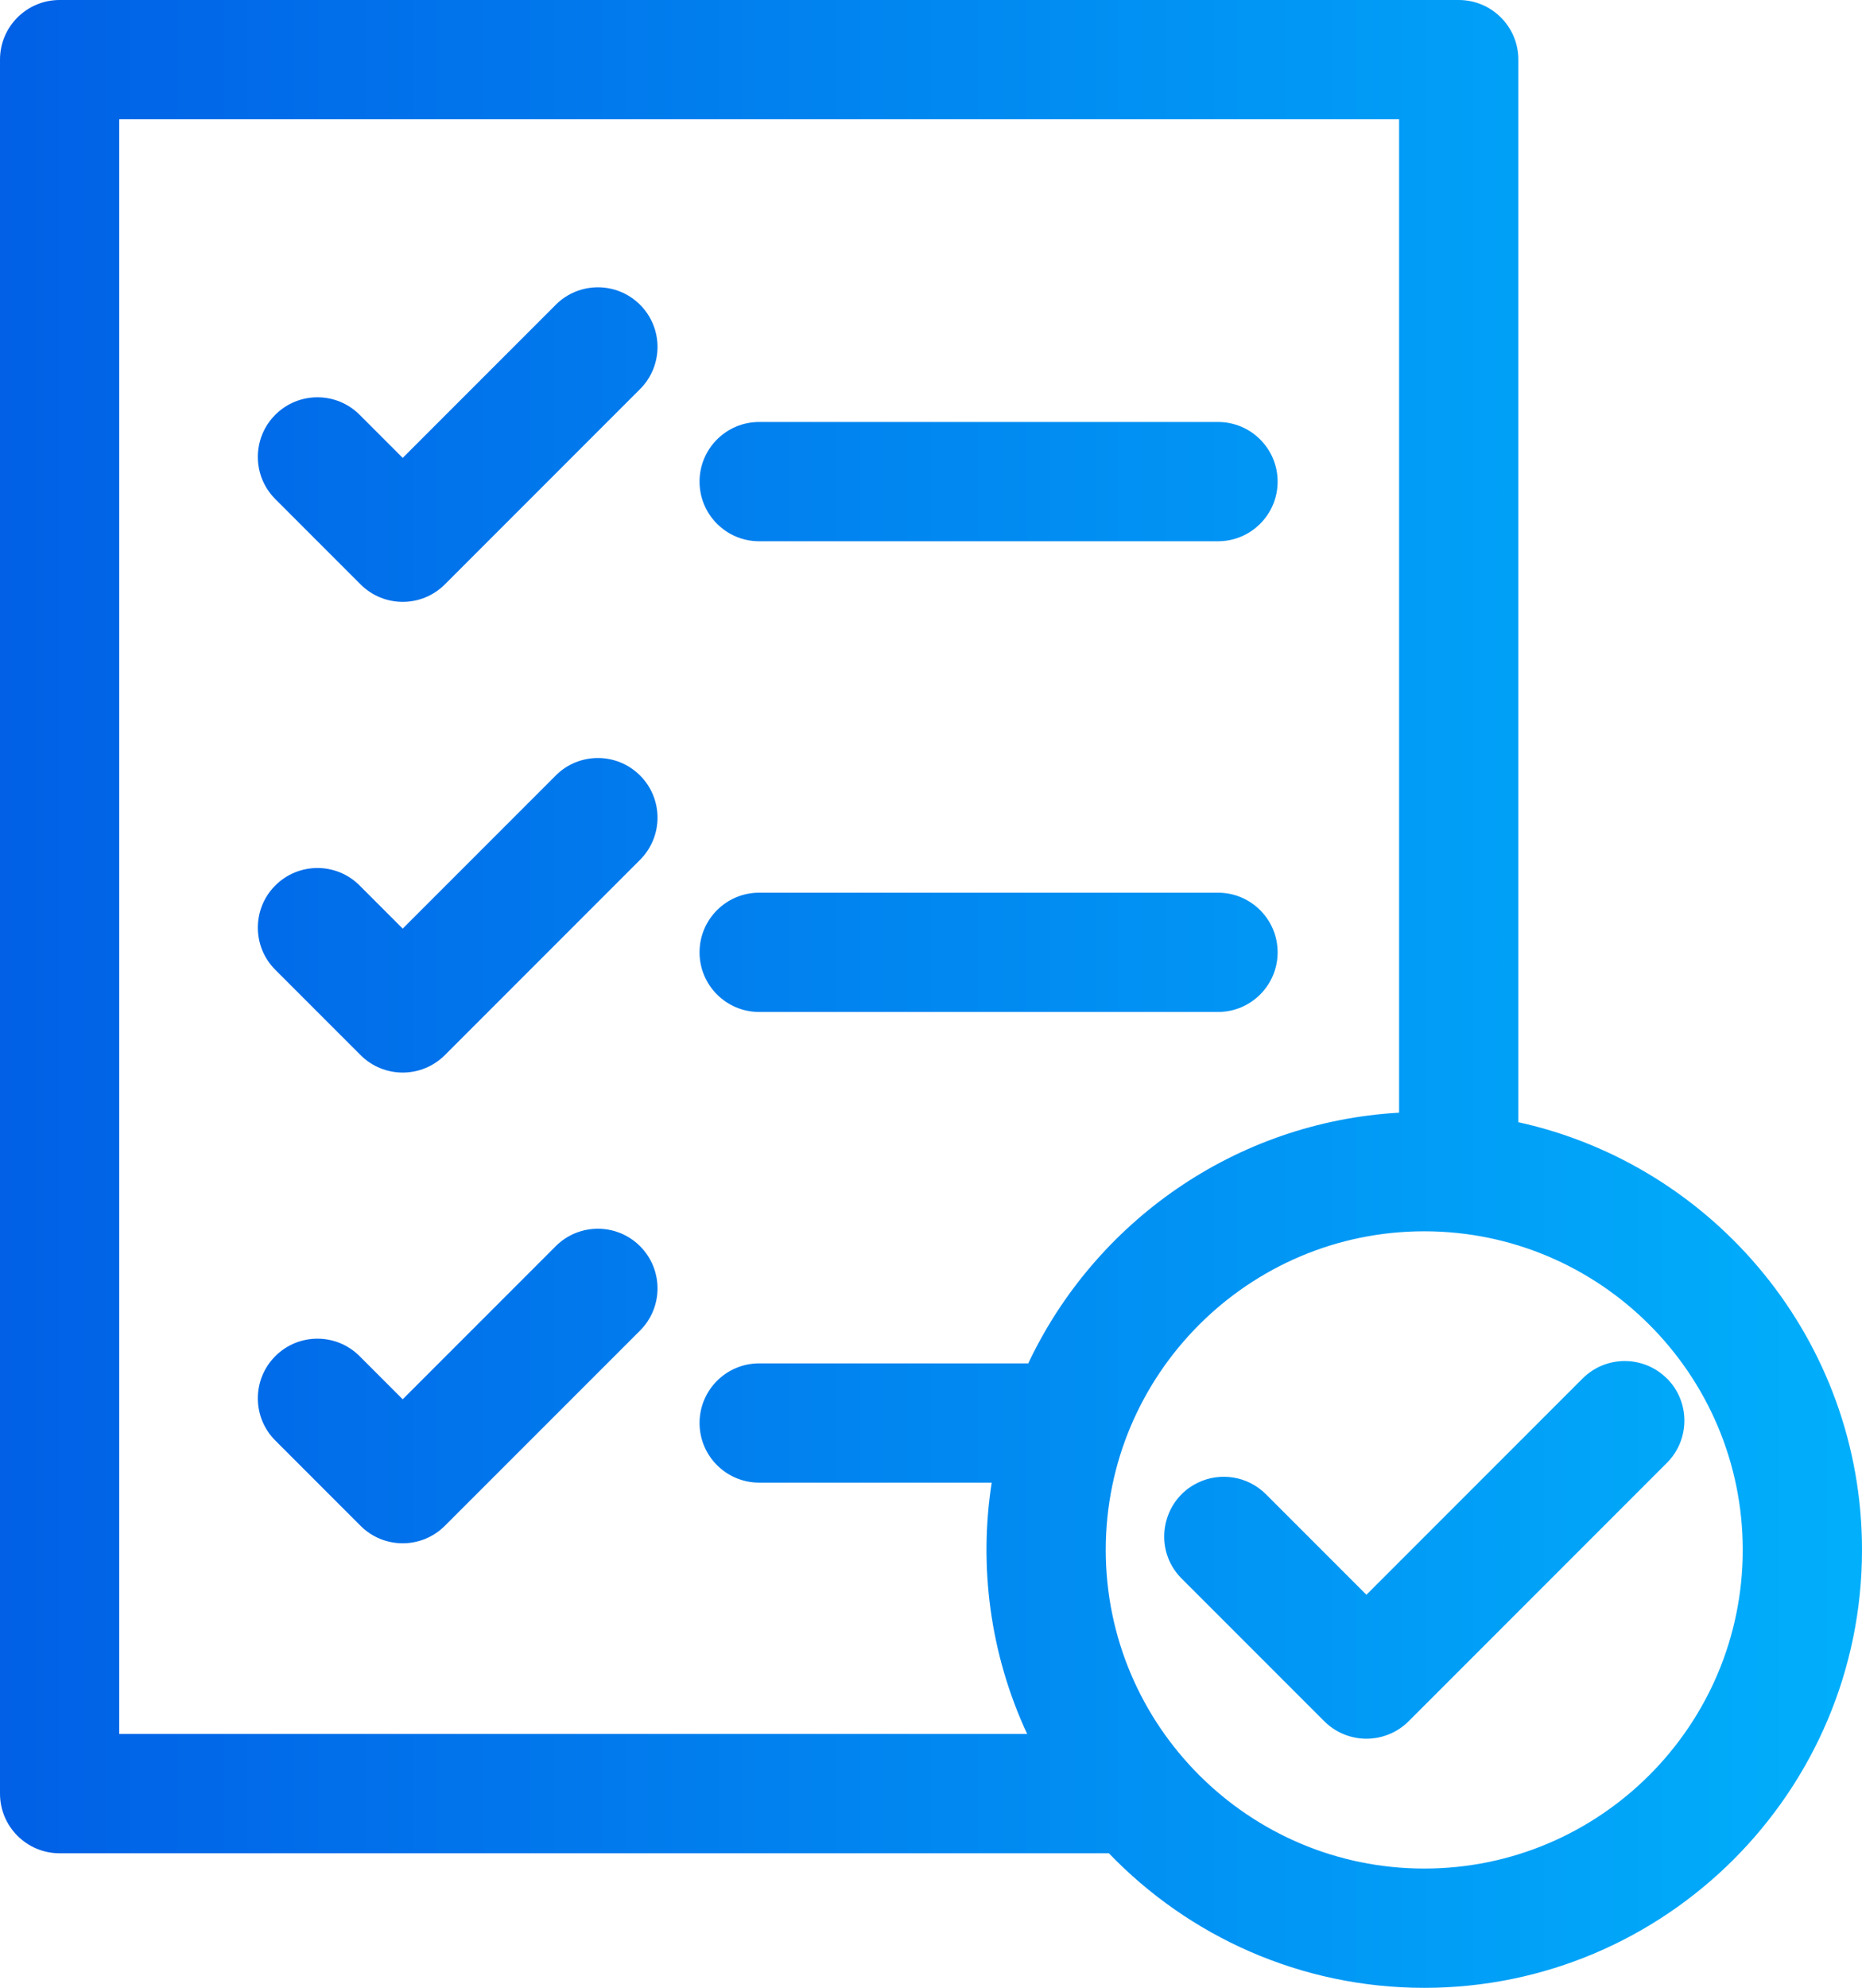 <?xml version="1.0" encoding="UTF-8"?>
<svg id="Layer_1" xmlns="http://www.w3.org/2000/svg" xmlns:xlink="http://www.w3.org/1999/xlink" viewBox="0 0 479.8 512">
  <defs>
    <style>
      .cls-1 {
        fill: url(#linear-gradient);
      }
    </style>
    <linearGradient id="linear-gradient" x1="0" y1="256" x2="479.8" y2="256" gradientUnits="userSpaceOnUse">
      <stop offset="0" stop-color="#0160e6"/>
      <stop offset="1" stop-color="#01affb"/>
    </linearGradient>
  </defs>
  <path class="cls-1" d="M143.2,320.98l-39.43,39.43-11.11-11.11c-6-6-15.72-6-21.72,0s-6,15.73,0,21.73l21.97,21.97c6,6,15.72,6,21.72,0l50.3-50.29c6-6,6-15.73,0-21.73s-15.73-6-21.73,0ZM195.62,139.41h118.24c8.48,0,15.36-6.88,15.36-15.36s-6.88-15.36-15.36-15.36h-118.24c-8.48,0-15.36,6.88-15.36,15.36s6.88,15.36,15.36,15.36ZM143.2,78.51l-39.43,39.43-11.11-11.11c-6-6-15.72-6-21.72,0-6,6-6,15.72,0,21.72l21.97,21.97c6,6,15.72,6,21.72,0l50.3-50.3c6-6,6-15.73,0-21.72-6-6-15.73-6-21.73,0ZM195.62,260.65h118.24c8.48,0,15.36-6.88,15.36-15.36s-6.88-15.36-15.36-15.36h-118.24c-8.48,0-15.36,6.88-15.36,15.36s6.88,15.36,15.36,15.36ZM143.2,199.75l-39.43,39.43-11.11-11.11c-6-6-15.72-6-21.72,0s-6,15.73,0,21.72l21.97,21.97c6,6,15.72,6,21.72,0l50.3-50.3c6-6,6-15.72,0-21.72s-15.73-6-21.73,0ZM391.25,289.04V15.36c0-8.49-6.88-15.36-15.36-15.36H15.36C6.88,0,0,6.87,0,15.36v446.62c0,8.48,6.88,15.36,15.36,15.36h270.38c20.53,21.35,49.37,34.66,81.26,34.66,62.2,0,112.8-50.6,112.8-112.8,0-53.88-37.97-99.05-88.55-110.16ZM30.72,446.62V30.72h329.8v255.87c-42.26,2.41-78.37,28.18-95.56,64.57h-69.34c-8.48,0-15.36,6.88-15.36,15.36s6.88,15.36,15.36,15.36h59.92c-3.34,21.39-.49,44.07,9.14,64.73H30.72ZM367,481.28c-45.25,0-82.07-36.83-82.07-82.07s36.81-82.07,82.07-82.07,82.07,36.82,82.07,82.07-36.82,82.07-82.07,82.07ZM429.53,355.06c-6-6-15.73-6-21.73,0-5.38,5.38-50.37,50.37-55.7,55.7l-25.89-25.89c-4.75-4.75-11.82-5.73-17.51-2.99-9.43,4.49-11.76,17.17-4.21,24.71l36.75,36.75c6.14,6.09,15.84,5.89,21.73,0l66.57-66.57c5.99-6,5.99-15.73,0-21.72Z"/>
</svg>